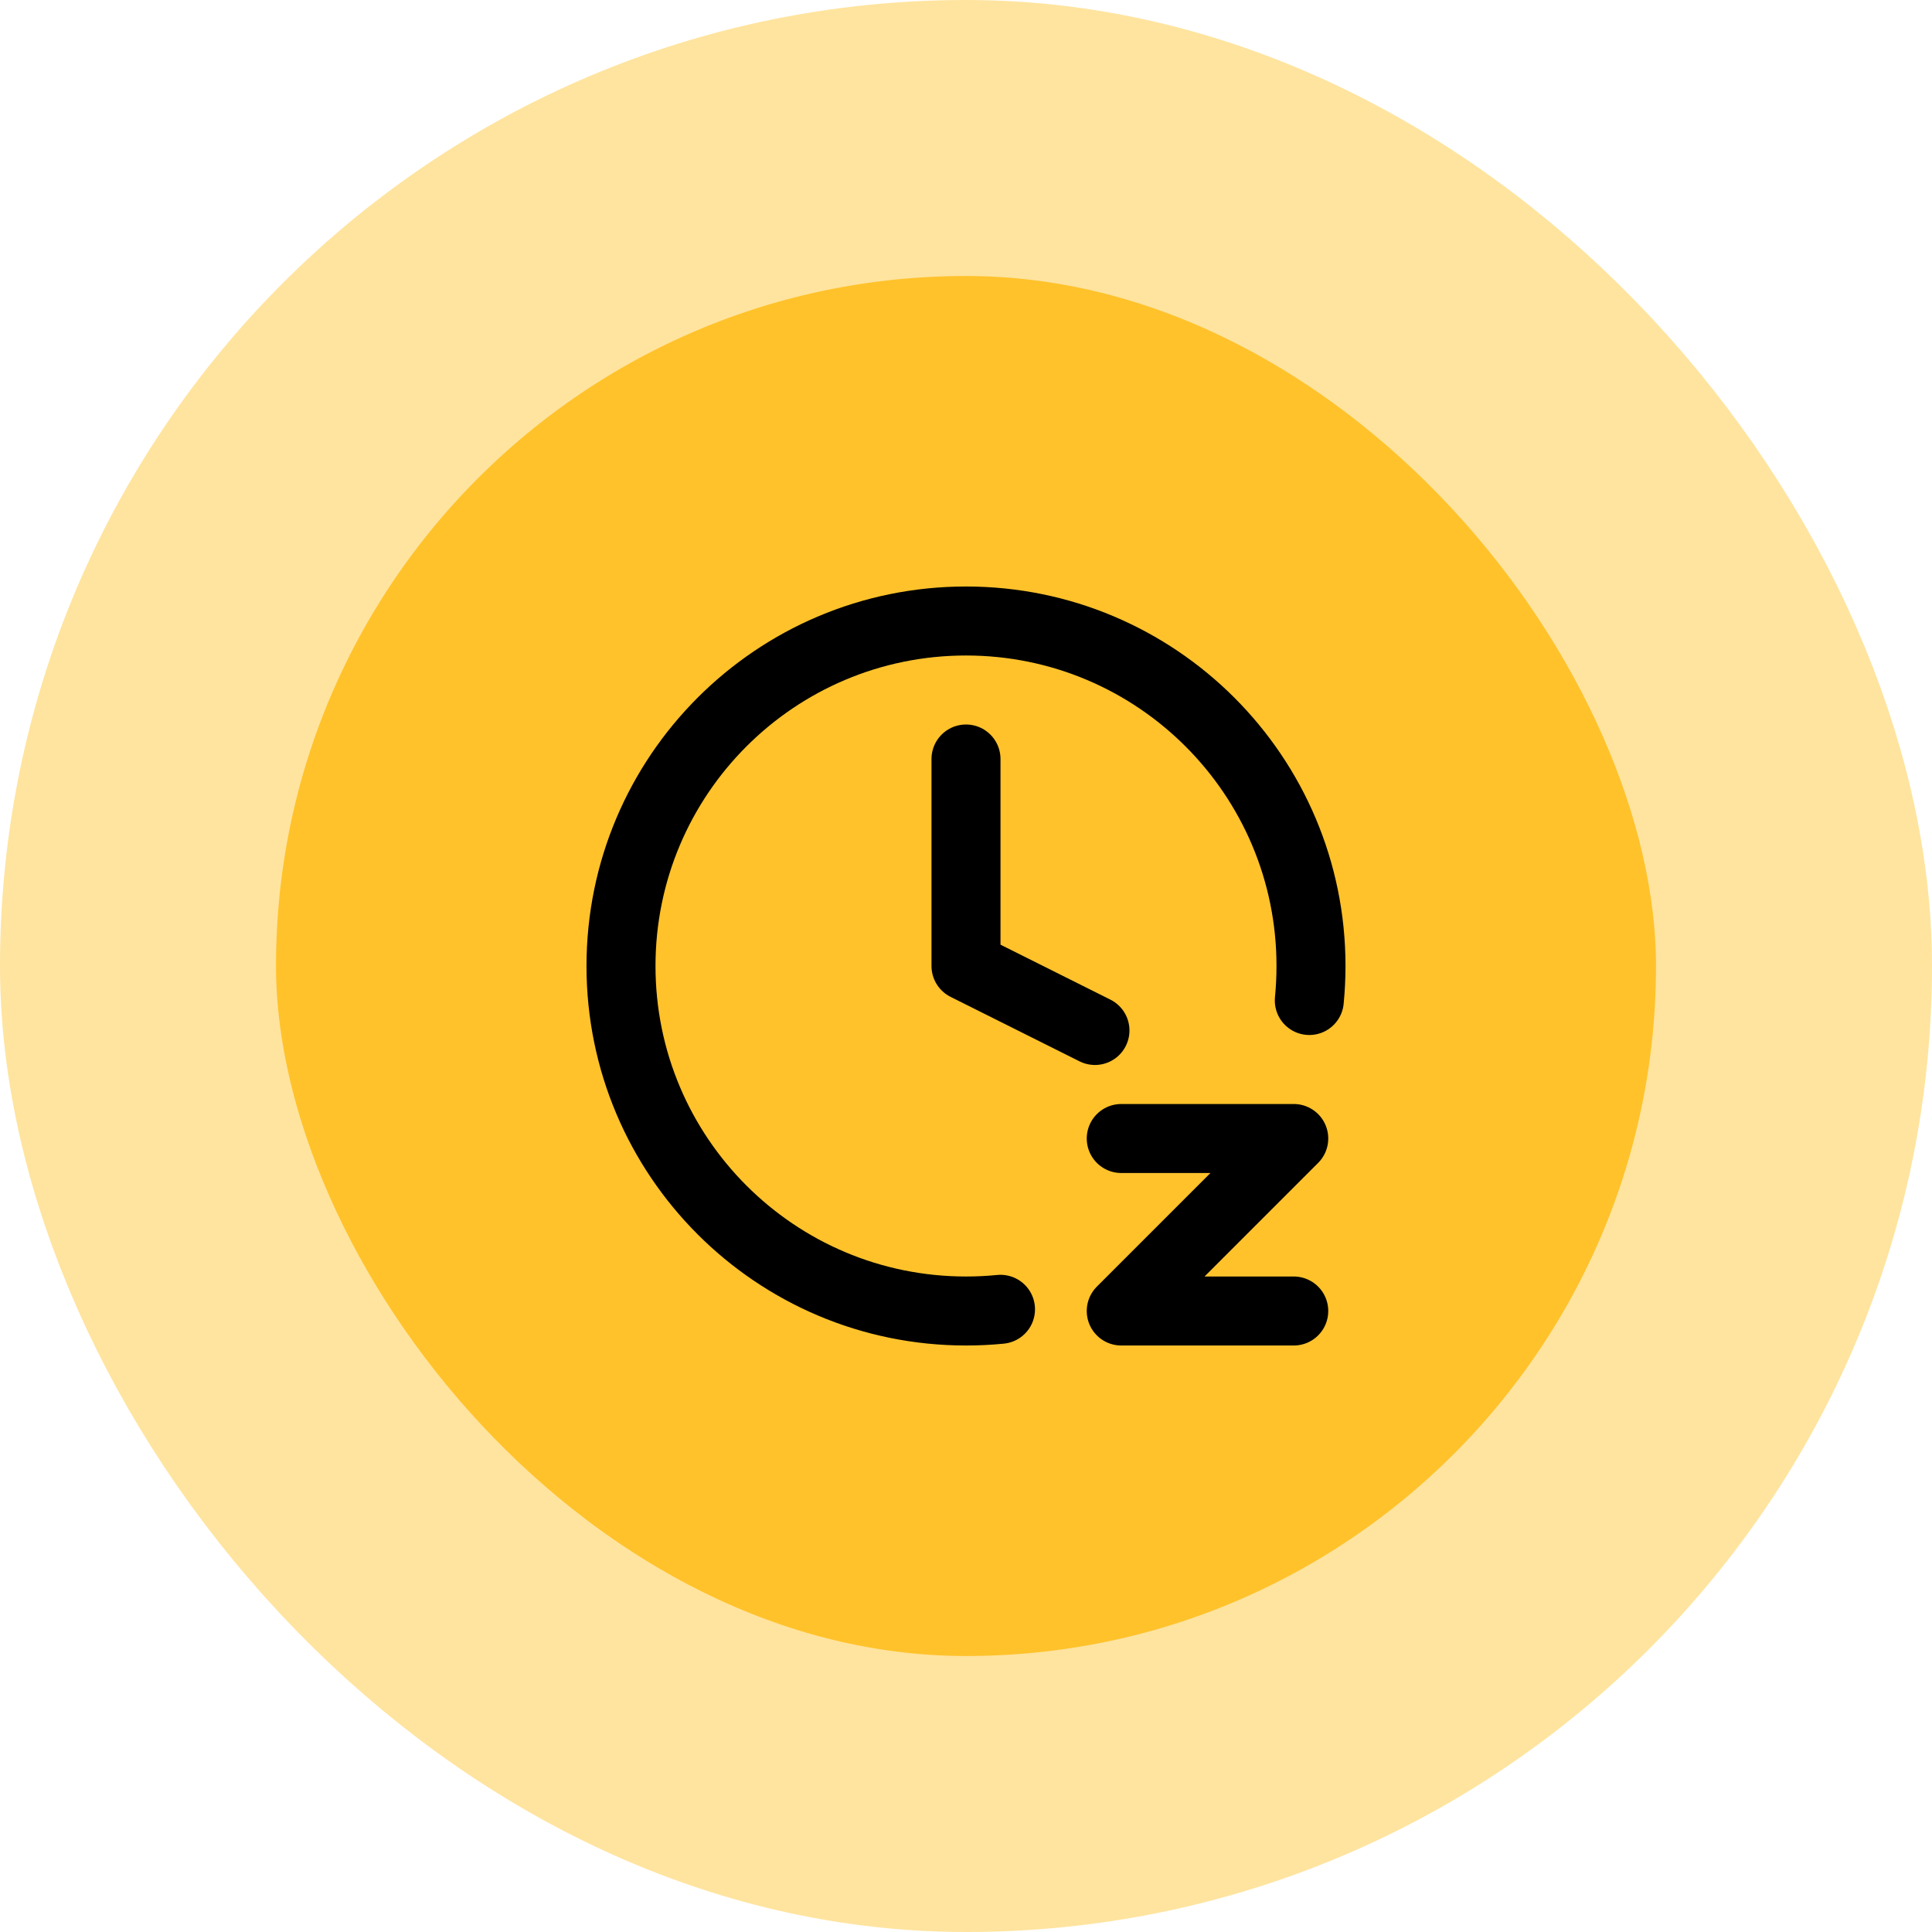 <svg width="56" height="56" viewBox="0 0 56 56" fill="none" xmlns="http://www.w3.org/2000/svg">
<rect x="4" y="4" width="48" height="48" rx="24" fill="#FFC22B"/>
<path d="M32.5 33H37.5L32.5 38H37.5M37.951 29C37.983 28.671 38 28.337 38 28C38 22.477 33.523 18 28 18C22.477 18 18 22.477 18 28C18 33.523 22.477 38 28 38C28.168 38 28.334 37.996 28.5 37.988C28.668 37.98 28.834 37.967 29 37.951M28 22V28L31.738 29.869" stroke="black" stroke-width="2" stroke-linecap="round" stroke-linejoin="round"/>
<rect x="4" y="4" width="48" height="48" rx="24" stroke="#FFE49F" stroke-width="8"/>
</svg>
